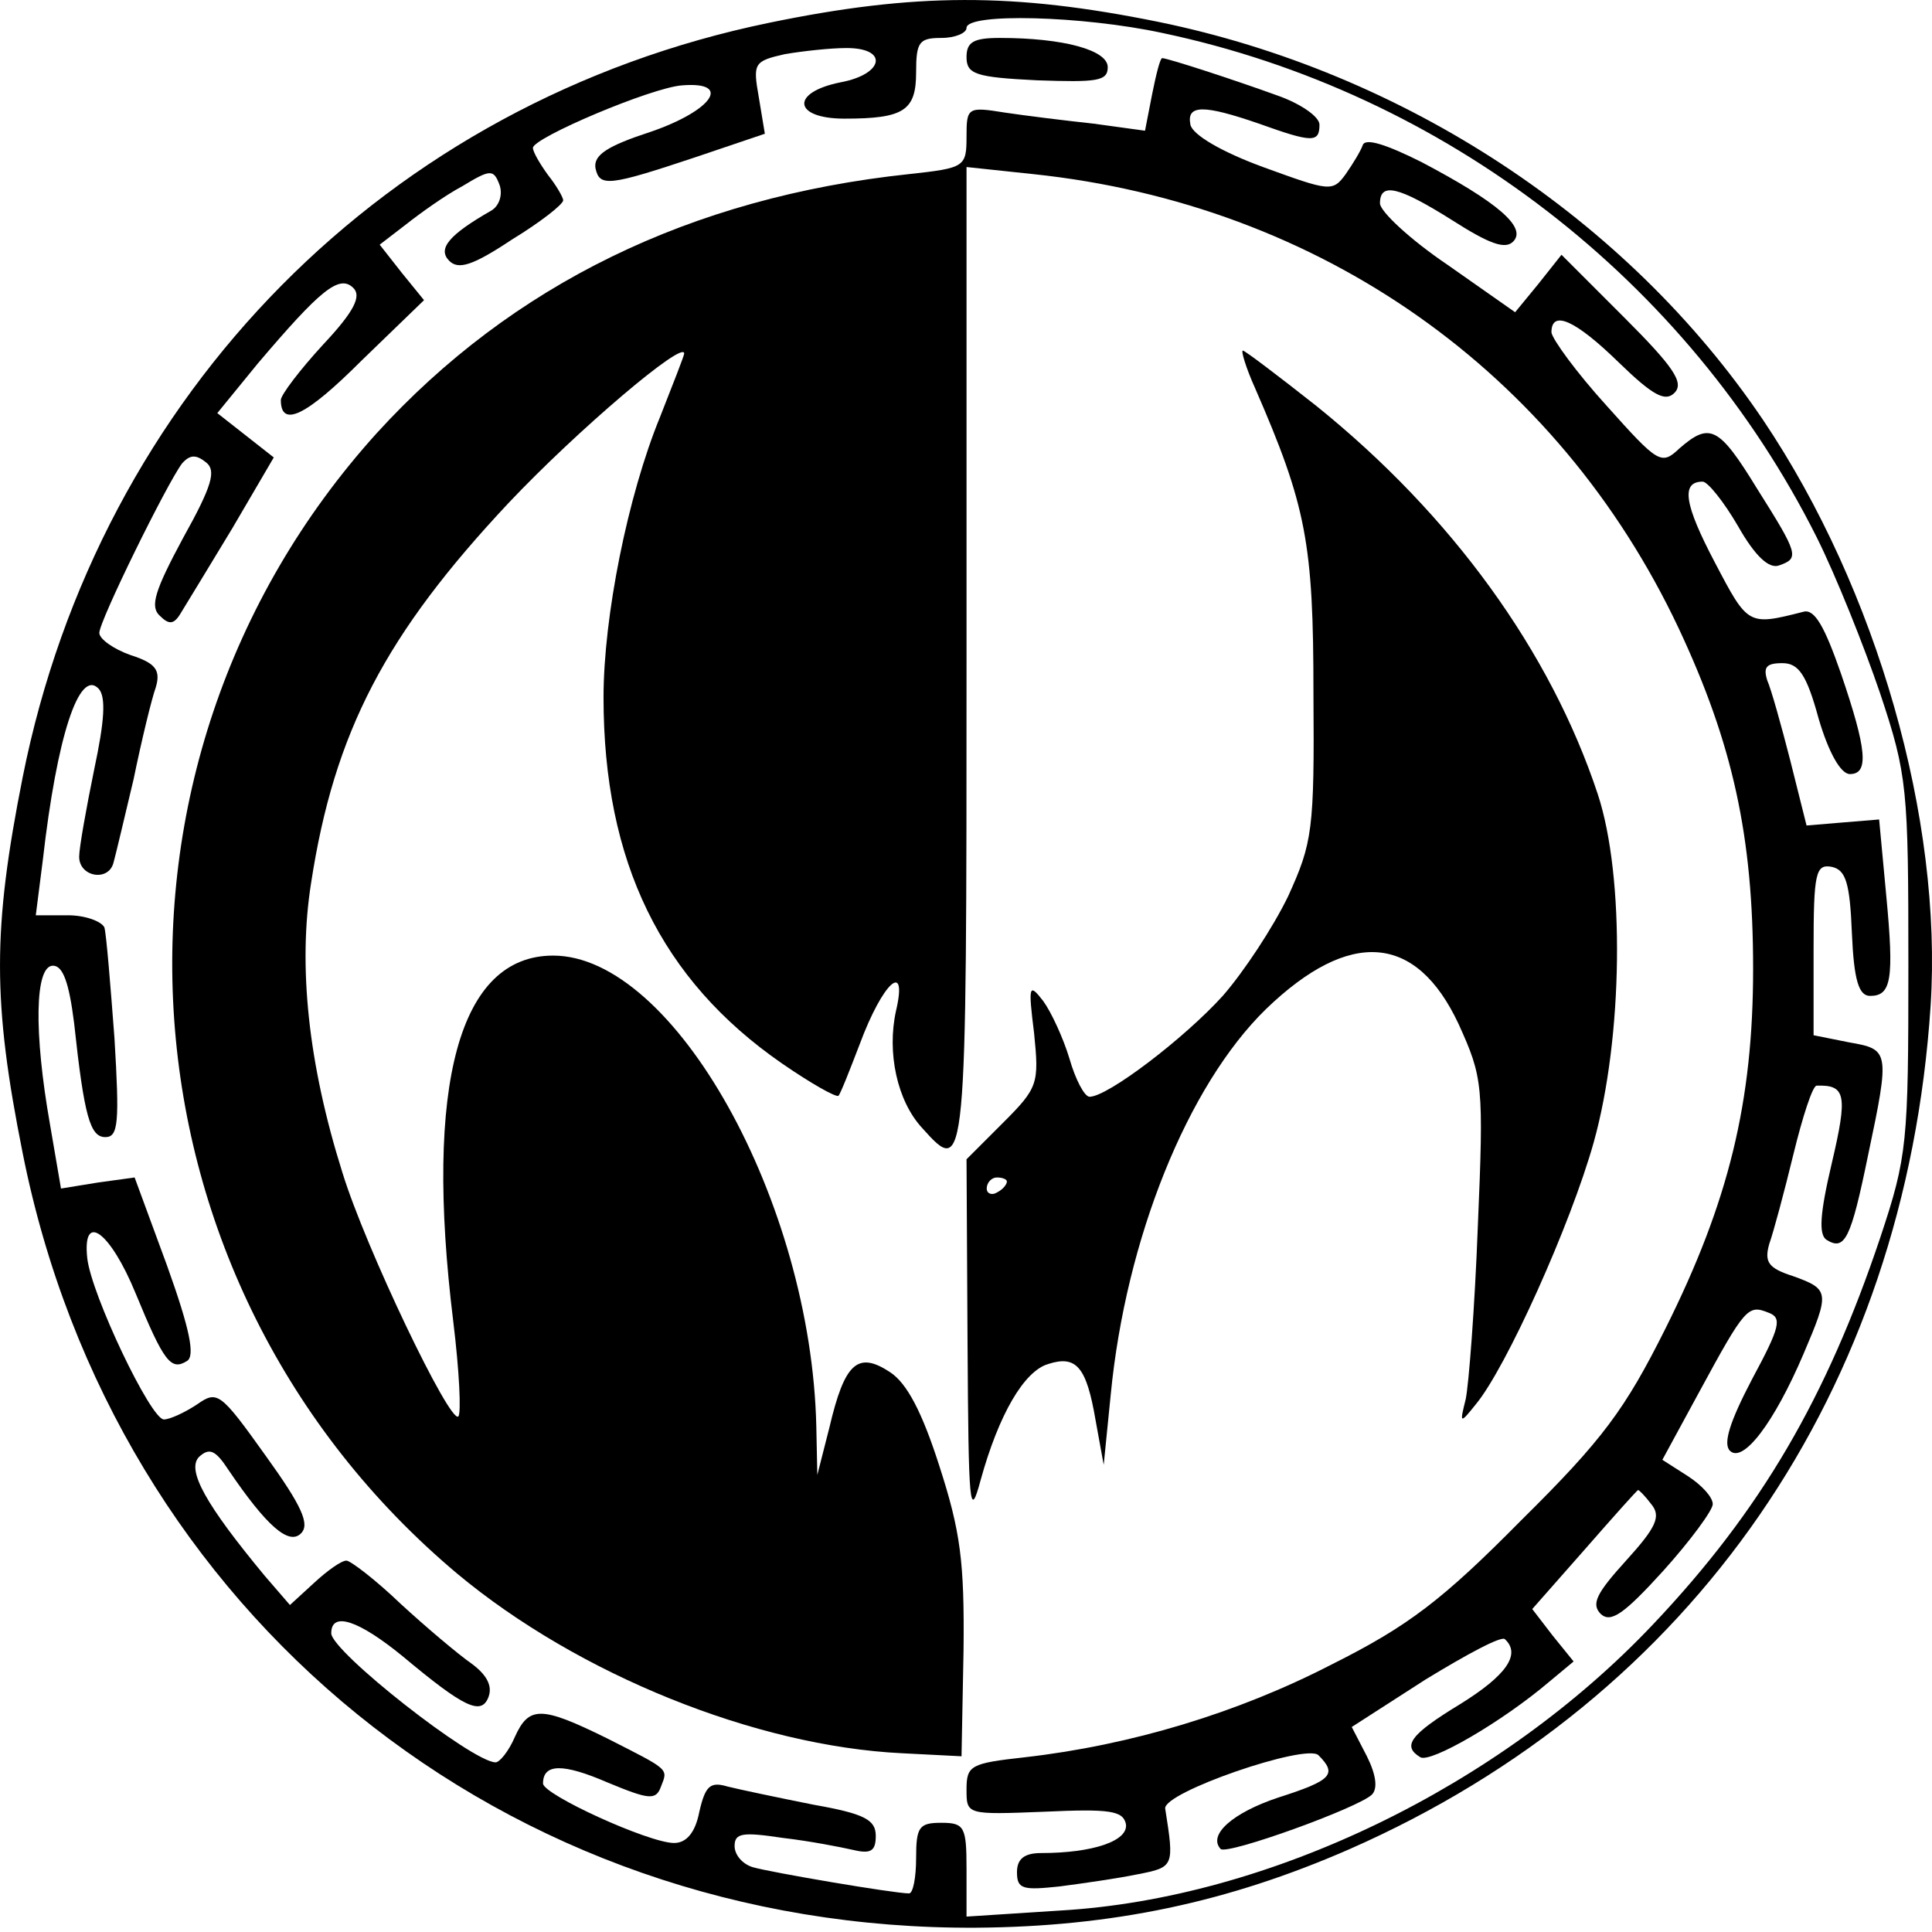 <svg width="44" height="44" viewBox="0 0 44 44" fill="none" xmlns="http://www.w3.org/2000/svg">
<path d="M17.511 0.52C8.83 2.311 2.262 8.948 0.517 17.698C-0.172 21.166 -0.172 22.82 0.517 26.264C2.607 36.76 11.517 43.971 22.242 43.902C25.32 43.879 27.96 43.328 30.739 42.111C38.571 38.666 43.393 31.661 43.968 22.911C44.243 18.663 42.75 13.427 40.155 9.568C37.055 4.975 31.98 1.645 26.376 0.497C23.092 -0.169 20.841 -0.169 17.511 0.52ZM26.468 0.75C32.898 2.105 38.433 6.376 41.372 12.232C41.809 13.105 42.452 14.713 42.819 15.792C43.439 17.652 43.462 17.951 43.462 21.993C43.462 26.035 43.439 26.333 42.819 28.193C41.602 31.822 40.109 34.394 37.652 36.989C34.161 40.687 28.902 43.236 24.148 43.511L22.012 43.649V42.57C22.012 41.605 21.966 41.513 21.438 41.513C20.933 41.513 20.864 41.605 20.864 42.317C20.864 42.754 20.795 43.121 20.703 43.121C20.359 43.121 17.534 42.639 17.144 42.524C16.914 42.455 16.73 42.248 16.73 42.042C16.73 41.743 16.914 41.72 17.833 41.858C18.43 41.927 19.142 42.065 19.44 42.133C19.831 42.225 19.945 42.157 19.945 41.812C19.945 41.444 19.693 41.307 18.522 41.1C17.718 40.939 16.845 40.756 16.57 40.687C16.179 40.572 16.064 40.664 15.927 41.261C15.835 41.743 15.628 41.973 15.352 41.973C14.778 41.973 12.367 40.87 12.367 40.618C12.367 40.158 12.826 40.158 13.837 40.595C14.778 40.985 14.939 41.008 15.054 40.687C15.215 40.273 15.261 40.319 13.814 39.584C12.321 38.849 12.045 38.849 11.724 39.561C11.586 39.883 11.379 40.136 11.287 40.136C10.759 40.136 7.544 37.609 7.544 37.196C7.544 36.691 8.164 36.897 9.175 37.724C10.576 38.895 10.966 39.079 11.127 38.643C11.219 38.39 11.081 38.138 10.736 37.885C10.438 37.678 9.703 37.058 9.129 36.53C8.555 35.979 7.981 35.542 7.889 35.542C7.774 35.542 7.452 35.772 7.154 36.048L6.603 36.553L6.028 35.887C4.696 34.279 4.237 33.475 4.536 33.177C4.765 32.97 4.903 33.016 5.202 33.475C6.074 34.762 6.58 35.198 6.855 34.922C7.062 34.716 6.878 34.302 6.051 33.154C5.018 31.707 4.949 31.661 4.49 31.983C4.214 32.166 3.87 32.327 3.732 32.327C3.433 32.327 2.078 29.48 1.987 28.653C1.872 27.573 2.515 28.056 3.089 29.456C3.732 31.018 3.893 31.225 4.26 30.995C4.444 30.88 4.329 30.283 3.801 28.814L3.066 26.816L2.239 26.93L1.389 27.068L1.137 25.598C0.769 23.509 0.792 21.993 1.206 21.993C1.435 21.993 1.573 22.383 1.688 23.302C1.918 25.438 2.055 25.897 2.4 25.897C2.698 25.897 2.721 25.552 2.607 23.646C2.515 22.429 2.423 21.281 2.377 21.12C2.308 20.982 1.941 20.845 1.55 20.845H0.815L0.976 19.581C1.298 16.757 1.803 15.241 2.239 15.677C2.423 15.861 2.377 16.435 2.147 17.515C1.964 18.41 1.803 19.306 1.803 19.512C1.803 19.972 2.469 20.087 2.584 19.65C2.63 19.489 2.836 18.617 3.043 17.744C3.227 16.849 3.456 15.907 3.548 15.654C3.663 15.264 3.548 15.103 2.974 14.919C2.584 14.782 2.262 14.552 2.262 14.414C2.262 14.139 3.801 11.015 4.145 10.556C4.329 10.349 4.467 10.349 4.696 10.533C4.926 10.717 4.834 11.061 4.168 12.255C3.525 13.45 3.41 13.817 3.64 14.024C3.847 14.23 3.962 14.23 4.122 13.955C4.237 13.771 4.765 12.898 5.294 12.026L6.235 10.418L5.592 9.913L4.949 9.408L5.868 8.282C7.292 6.606 7.728 6.238 8.049 6.56C8.233 6.744 8.072 7.088 7.36 7.846C6.832 8.42 6.396 8.994 6.396 9.109C6.396 9.752 6.97 9.477 8.233 8.213L9.657 6.836L9.152 6.215L8.647 5.572L9.244 5.113C9.565 4.86 10.139 4.447 10.53 4.24C11.173 3.85 11.242 3.85 11.379 4.217C11.448 4.424 11.379 4.677 11.196 4.792C10.231 5.343 9.956 5.664 10.231 5.94C10.438 6.147 10.759 6.055 11.655 5.458C12.298 5.067 12.826 4.654 12.826 4.562C12.826 4.493 12.665 4.217 12.482 3.988C12.298 3.735 12.137 3.46 12.137 3.368C12.137 3.138 14.847 1.99 15.536 1.944C16.684 1.852 16.225 2.518 14.824 3C13.837 3.322 13.515 3.528 13.561 3.827C13.653 4.263 13.86 4.24 15.858 3.574L17.419 3.046L17.282 2.219C17.144 1.439 17.167 1.393 17.879 1.232C18.292 1.163 18.912 1.094 19.279 1.094C20.244 1.094 20.129 1.691 19.142 1.875C17.994 2.105 18.062 2.702 19.234 2.702C20.589 2.702 20.864 2.518 20.864 1.645C20.864 0.956 20.933 0.864 21.438 0.864C21.76 0.864 22.012 0.75 22.012 0.635C22.012 0.29 24.654 0.359 26.468 0.75Z" fill="black"/>
<path d="M22.012 1.3C22.012 1.691 22.219 1.76 23.62 1.829C24.975 1.875 25.228 1.852 25.228 1.53C25.228 1.14 24.217 0.864 22.77 0.864C22.173 0.864 22.012 0.956 22.012 1.3Z" fill="black"/>
<path d="M26.238 2.15L26.077 2.977L24.906 2.816C24.263 2.747 23.345 2.633 22.885 2.564C22.035 2.426 22.012 2.449 22.012 3.115C22.012 3.804 21.966 3.827 20.703 3.965C15.72 4.493 11.655 6.491 8.578 9.867C1.711 17.468 2.538 29.227 10.415 35.841C13.171 38.137 17.213 39.768 20.543 39.929L21.898 39.998L21.944 37.586C21.966 35.565 21.875 34.876 21.392 33.383C21.002 32.166 20.657 31.5 20.267 31.248C19.532 30.765 19.234 31.041 18.889 32.511L18.614 33.59L18.591 32.488C18.476 27.366 15.352 21.763 12.597 21.763C10.461 21.763 9.657 24.68 10.323 30.099C10.461 31.225 10.507 32.189 10.438 32.258C10.254 32.442 8.325 28.423 7.797 26.701C7.016 24.22 6.786 21.992 7.085 20.109C7.613 16.665 8.784 14.437 11.586 11.451C13.148 9.798 15.582 7.731 15.582 8.052C15.582 8.098 15.329 8.741 15.031 9.499C14.296 11.291 13.745 14.046 13.745 15.884C13.745 19.627 15.054 22.314 17.81 24.22C18.476 24.68 19.05 25.001 19.096 24.955C19.142 24.909 19.349 24.381 19.578 23.784C20.106 22.36 20.68 21.855 20.405 23.026C20.198 23.968 20.428 25.07 21.002 25.69C22.012 26.815 22.012 26.769 22.012 14.965V3.804L23.528 3.965C30.073 4.654 35.47 8.466 38.226 14.299C39.466 16.94 39.926 19.053 39.926 22.061C39.926 25.093 39.374 27.366 37.928 30.26C37.009 32.097 36.504 32.786 34.644 34.624C32.852 36.438 32.071 37.035 30.326 37.908C28.19 39.01 25.756 39.745 23.345 40.02C22.104 40.158 22.012 40.204 22.012 40.755C22.012 41.33 22.012 41.33 23.781 41.261C25.274 41.192 25.572 41.238 25.641 41.536C25.71 41.927 24.883 42.202 23.712 42.202C23.322 42.202 23.161 42.34 23.161 42.639C23.161 43.029 23.299 43.052 24.148 42.96C24.677 42.891 25.48 42.776 25.917 42.684C26.743 42.524 26.743 42.501 26.537 41.192C26.468 40.824 29.752 39.699 30.027 39.974C30.464 40.411 30.326 40.549 29.109 40.939C28.075 41.283 27.501 41.789 27.8 42.11C27.96 42.248 30.946 41.169 31.245 40.87C31.382 40.732 31.337 40.411 31.13 39.998L30.785 39.331L32.462 38.252C33.403 37.678 34.207 37.242 34.276 37.334C34.644 37.678 34.299 38.16 33.266 38.803C32.094 39.515 31.934 39.768 32.347 40.02C32.577 40.158 34.207 39.217 35.286 38.298L35.838 37.839L35.355 37.242L34.896 36.645L36.09 35.29C36.733 34.555 37.285 33.935 37.307 33.935C37.331 33.935 37.468 34.072 37.606 34.256C37.836 34.532 37.721 34.784 37.032 35.542C36.366 36.277 36.228 36.53 36.458 36.759C36.687 36.966 36.986 36.759 37.882 35.772C38.502 35.083 39.007 34.394 39.007 34.256C39.007 34.095 38.754 33.82 38.433 33.613L37.859 33.246L38.708 31.684C39.742 29.778 39.811 29.709 40.27 29.893C40.592 30.008 40.546 30.214 39.903 31.408C39.397 32.373 39.237 32.878 39.397 33.039C39.696 33.337 40.408 32.396 41.074 30.834C41.671 29.433 41.671 29.364 40.844 29.066C40.27 28.882 40.178 28.744 40.293 28.331C40.385 28.078 40.638 27.137 40.844 26.287C41.051 25.437 41.281 24.725 41.372 24.725C42.038 24.703 42.084 24.932 41.717 26.494C41.441 27.665 41.418 28.124 41.602 28.239C42.015 28.492 42.153 28.216 42.544 26.31C43.049 23.922 43.026 23.899 42.107 23.738L41.303 23.577V21.625C41.303 19.88 41.349 19.673 41.717 19.742C42.038 19.811 42.13 20.109 42.176 21.258C42.222 22.337 42.337 22.681 42.59 22.681C43.072 22.681 43.141 22.314 42.957 20.385L42.796 18.663L41.969 18.731L41.143 18.8L40.775 17.331C40.569 16.527 40.339 15.7 40.247 15.493C40.155 15.195 40.224 15.103 40.592 15.103C40.959 15.103 41.143 15.355 41.418 16.366C41.648 17.147 41.924 17.629 42.13 17.629C42.567 17.629 42.521 17.078 41.924 15.332C41.556 14.276 41.327 13.863 41.074 13.932C39.811 14.253 39.811 14.253 39.053 12.806C38.364 11.497 38.272 10.969 38.777 10.969C38.892 10.969 39.26 11.428 39.581 11.98C39.971 12.668 40.293 12.967 40.523 12.875C40.982 12.714 40.959 12.623 40.017 11.13C39.145 9.706 38.938 9.614 38.249 10.211C37.836 10.602 37.767 10.556 36.596 9.247C35.907 8.489 35.355 7.731 35.333 7.57C35.333 7.042 35.884 7.295 36.871 8.259C37.652 9.017 37.928 9.155 38.134 8.948C38.364 8.718 38.111 8.351 36.986 7.226L35.562 5.802L35.034 6.468L34.506 7.111L32.967 6.031C32.117 5.457 31.428 4.814 31.428 4.631C31.428 4.148 31.842 4.24 33.082 5.021C33.909 5.549 34.276 5.687 34.46 5.503C34.781 5.182 34.115 4.608 32.37 3.689C31.589 3.299 31.107 3.138 31.038 3.299C30.992 3.436 30.808 3.735 30.648 3.965C30.349 4.378 30.28 4.355 28.764 3.804C27.823 3.459 27.157 3.069 27.111 2.839C27.019 2.38 27.409 2.38 28.672 2.816C29.89 3.253 30.05 3.253 30.05 2.839C30.05 2.656 29.614 2.357 29.086 2.173C28.006 1.783 26.583 1.324 26.468 1.324C26.422 1.324 26.33 1.691 26.238 2.15Z" fill="black"/>
<path d="M28.581 8.834C29.752 11.521 29.913 12.37 29.913 15.792C29.936 18.915 29.89 19.191 29.338 20.408C28.994 21.12 28.328 22.131 27.846 22.682C26.973 23.646 25.228 24.978 24.814 24.978C24.699 24.978 24.493 24.588 24.355 24.106C24.217 23.646 23.942 23.049 23.758 22.797C23.436 22.383 23.413 22.429 23.551 23.532C23.666 24.68 23.643 24.772 22.839 25.575L22.012 26.402L22.035 30.582C22.058 34.325 22.081 34.647 22.334 33.705C22.747 32.212 23.322 31.225 23.873 31.064C24.516 30.857 24.745 31.133 24.952 32.35L25.136 33.361L25.297 31.753C25.641 28.216 27.042 24.726 28.833 22.98C30.739 21.143 32.255 21.258 33.22 23.325C33.771 24.542 33.794 24.703 33.656 27.941C33.587 29.778 33.449 31.546 33.38 31.868C33.243 32.419 33.243 32.442 33.61 31.983C34.299 31.156 35.769 27.895 36.297 26.012C36.963 23.623 37.009 19.972 36.389 18.089C35.309 14.828 33.059 11.727 29.982 9.247C29.109 8.558 28.351 7.984 28.305 7.984C28.259 7.984 28.374 8.374 28.581 8.834ZM22.931 26.907C22.931 26.976 22.839 27.091 22.701 27.16C22.587 27.229 22.472 27.183 22.472 27.068C22.472 26.93 22.587 26.816 22.701 26.816C22.839 26.816 22.931 26.861 22.931 26.907Z" fill="black"/>
</svg>
